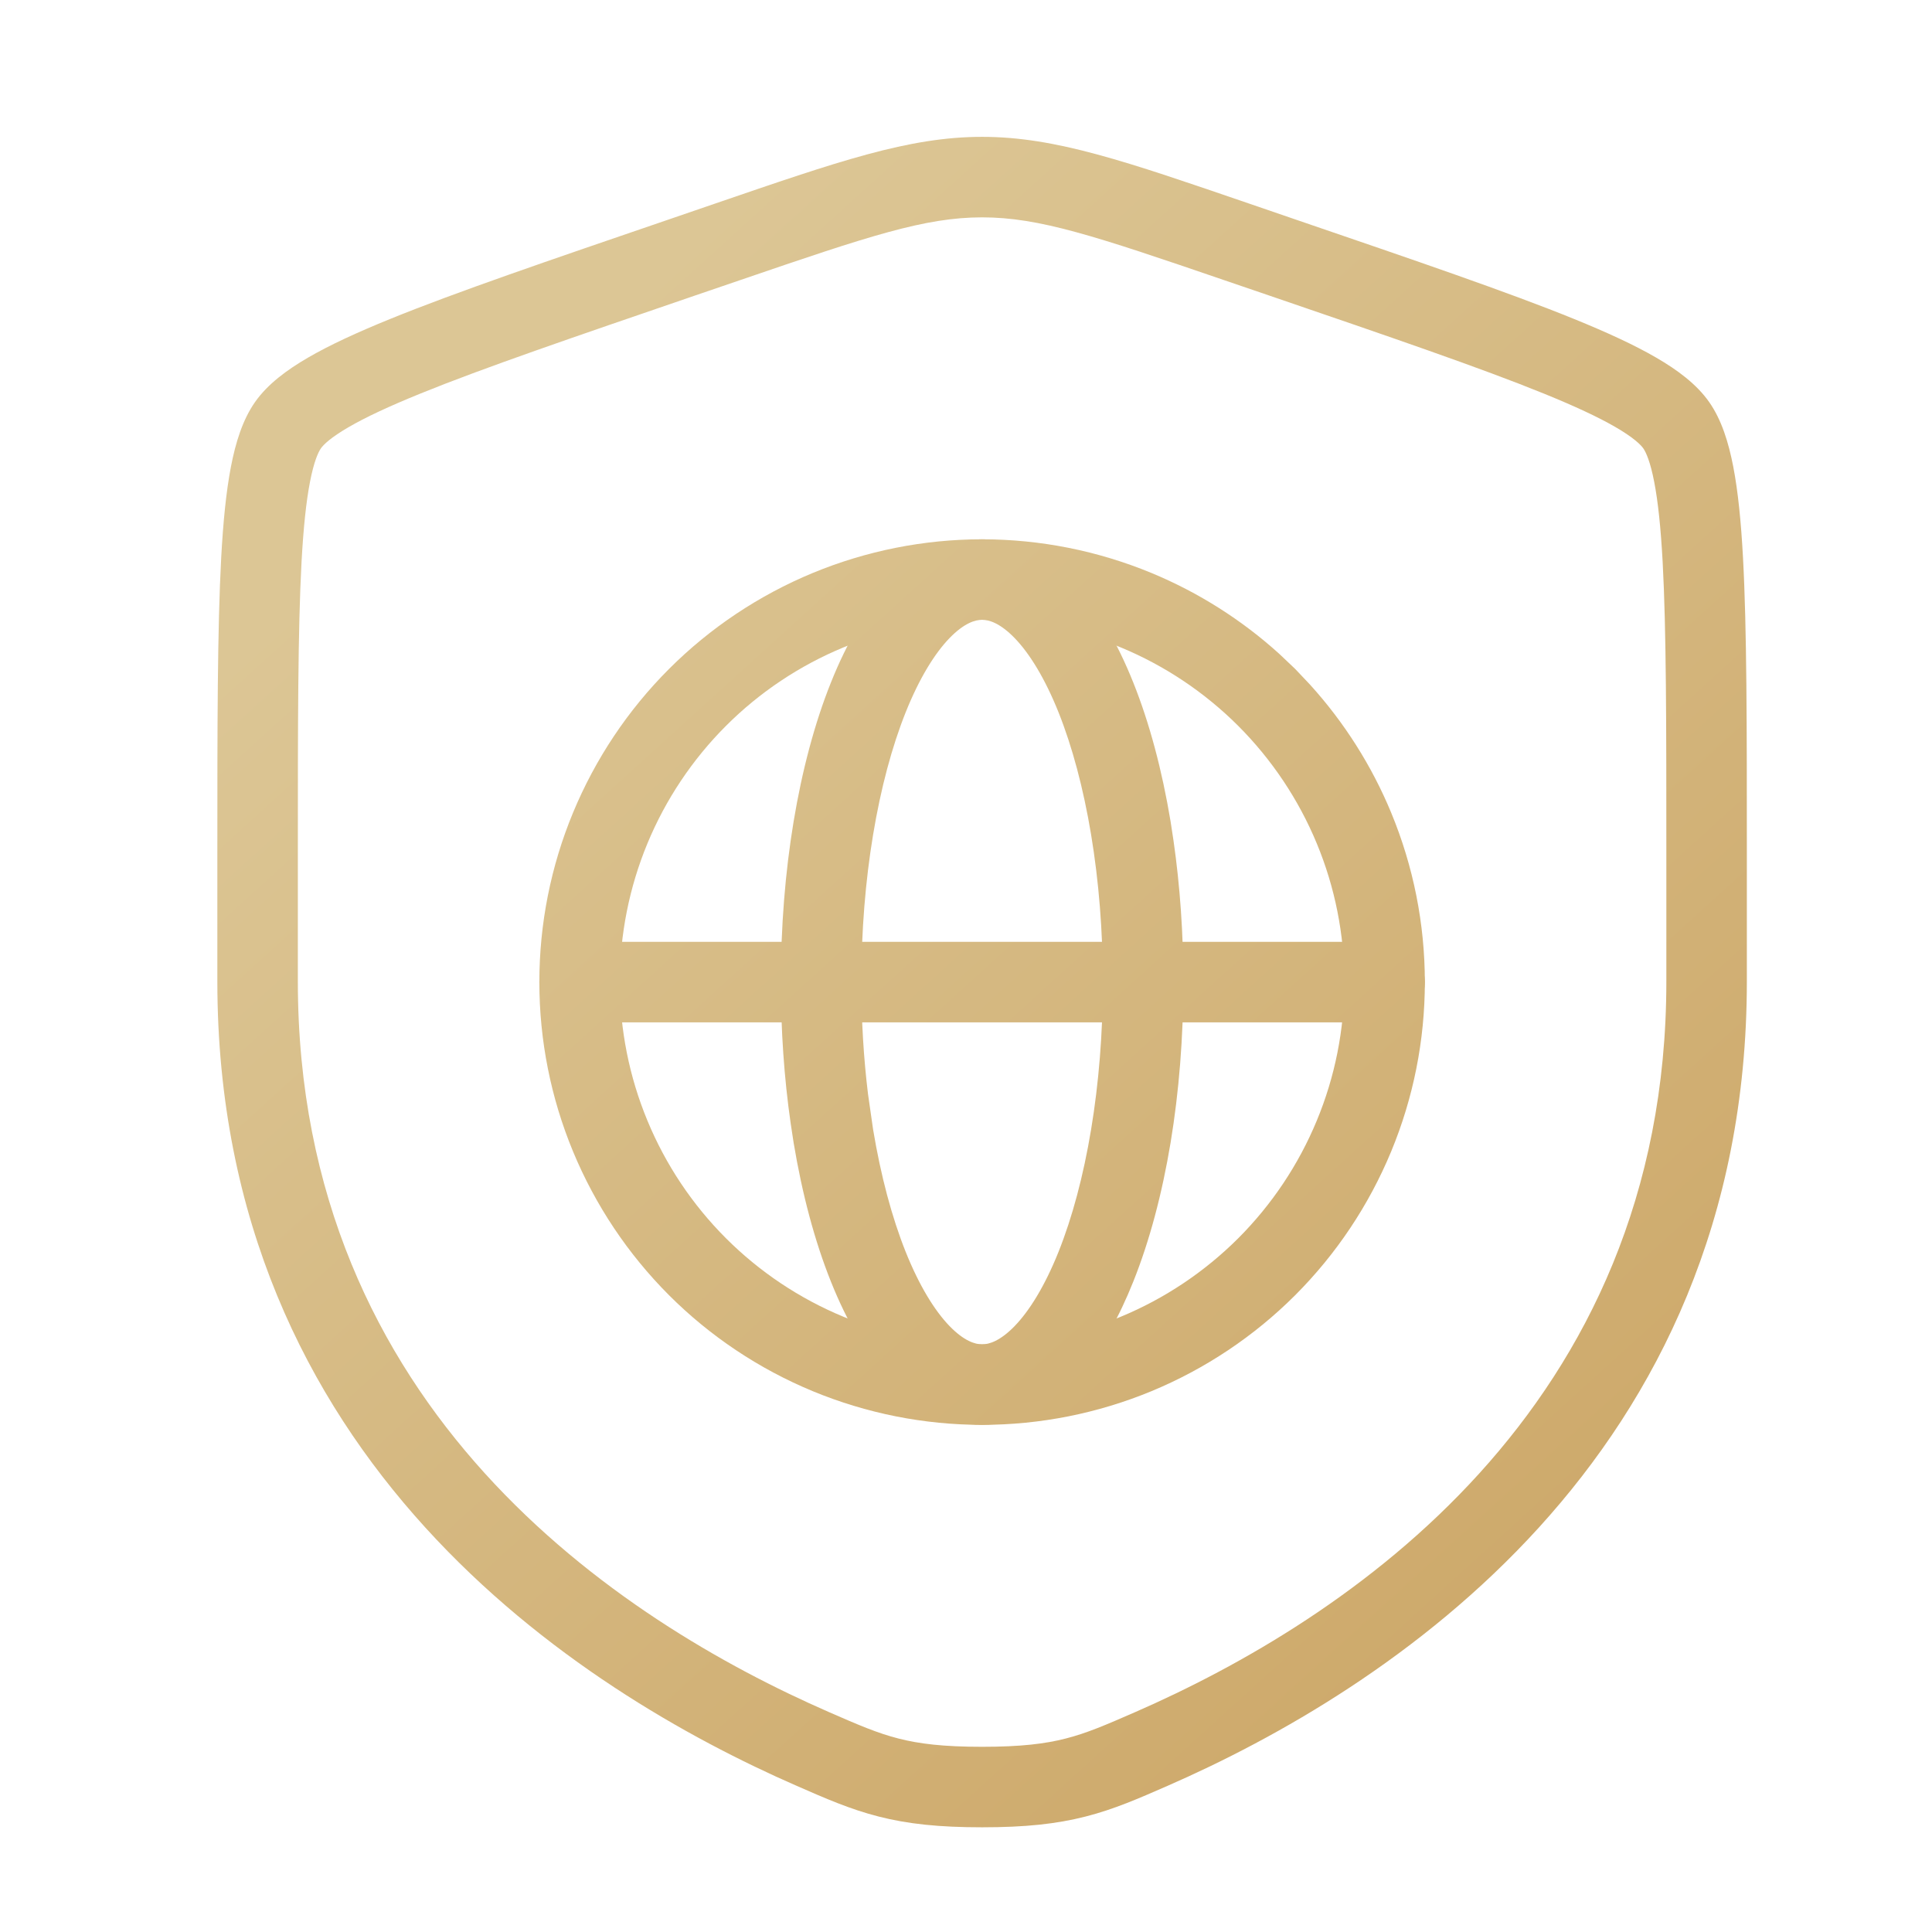 <svg width="36" height="36" viewBox="0 0 36 36" fill="none" xmlns="http://www.w3.org/2000/svg">
<g filter="url(#filter0_i_157_17)">
<path d="M30.75 15.624C30.75 13.217 30.75 11.443 30.681 10.168C30.646 9.532 30.595 9.046 30.524 8.681C30.452 8.305 30.371 8.127 30.32 8.054C30.271 7.985 30.134 7.851 29.807 7.661C29.489 7.476 29.051 7.271 28.465 7.033C27.291 6.556 25.624 5.985 23.359 5.21L22.501 4.917C20.103 4.096 19.064 3.75 18 3.75C16.936 3.75 15.897 4.096 13.499 4.917L12.641 5.21C10.376 5.986 8.709 6.556 7.535 7.033C6.949 7.271 6.51 7.476 6.193 7.661C5.865 7.851 5.728 7.985 5.68 8.054C5.629 8.127 5.548 8.305 5.476 8.681C5.405 9.046 5.354 9.532 5.319 10.168C5.25 11.443 5.25 13.217 5.25 15.624V17.987C5.25 25.981 11.24 29.896 15.148 31.603C15.7 31.844 16.05 31.995 16.442 32.095C16.824 32.193 17.275 32.249 18 32.249C18.725 32.249 19.176 32.193 19.558 32.095C19.95 31.995 20.3 31.844 20.852 31.603C24.76 29.896 30.75 25.981 30.75 17.987V15.624ZM32.25 17.987C32.25 26.907 25.522 31.2 21.452 32.978C20.922 33.21 20.46 33.413 19.93 33.548C19.388 33.687 18.804 33.749 18 33.749C17.196 33.749 16.612 33.687 16.07 33.548C15.54 33.413 15.078 33.21 14.548 32.978C10.478 31.2 3.75 26.907 3.75 17.987V15.624C3.75 13.236 3.75 11.413 3.822 10.087C3.858 9.424 3.914 8.859 4.003 8.397C4.09 7.947 4.22 7.523 4.452 7.192C4.686 6.858 5.045 6.593 5.439 6.364C5.845 6.128 6.359 5.892 6.971 5.643C8.193 5.146 9.909 4.56 12.154 3.792L13.014 3.497C15.317 2.708 16.629 2.25 18 2.25C19.371 2.25 20.683 2.708 22.986 3.497L23.846 3.792C26.091 4.56 27.807 5.146 29.029 5.643C29.641 5.892 30.155 6.128 30.561 6.364C30.956 6.593 31.314 6.858 31.548 7.192C31.78 7.523 31.91 7.947 31.997 8.397C32.086 8.859 32.142 9.424 32.178 10.087C32.25 11.413 32.25 13.236 32.25 15.624V17.987Z" fill="url(#paint0_linear_157_17)"/>
<path d="M24.75 18C24.75 17.113 24.576 16.235 24.236 15.416C23.897 14.598 23.399 13.853 22.773 13.226C22.146 12.6 21.402 12.102 20.583 11.763C19.764 11.424 18.886 11.249 18 11.249C17.114 11.249 16.236 11.424 15.417 11.763C14.598 12.102 13.853 12.599 13.227 13.226C12.6 13.853 12.103 14.598 11.764 15.416C11.425 16.235 11.25 17.113 11.25 18C11.25 18.886 11.425 19.764 11.764 20.582C12.103 21.401 12.6 22.146 13.227 22.773C13.853 23.399 14.598 23.897 15.417 24.236C16.236 24.575 17.114 24.75 18 24.75C18.886 24.75 19.764 24.575 20.583 24.236C21.402 23.897 22.146 23.399 22.773 22.773C23.399 22.146 23.897 21.401 24.236 20.582C24.576 19.764 24.75 18.886 24.75 18ZM26.25 18C26.25 19.083 26.037 20.156 25.622 21.157C25.207 22.158 24.6 23.067 23.834 23.834C23.068 24.6 22.158 25.207 21.157 25.622C20.156 26.036 19.083 26.25 18 26.25C16.917 26.25 15.844 26.036 14.843 25.622C13.842 25.207 12.932 24.6 12.166 23.834C11.4 23.067 10.793 22.158 10.378 21.157C9.963 20.156 9.75 19.083 9.75 18C9.75 16.916 9.963 15.843 10.378 14.842C10.793 13.841 11.4 12.931 12.166 12.165C12.932 11.399 13.842 10.792 14.843 10.377C15.844 9.963 16.917 9.749 18 9.749C19.083 9.749 20.156 9.963 21.157 10.377C22.033 10.74 22.839 11.251 23.54 11.886L23.834 12.165L24.113 12.46C24.748 13.161 25.259 13.966 25.622 14.842C26.037 15.843 26.25 16.916 26.25 18Z" fill="url(#paint1_linear_157_17)"/>
<path d="M20.25 18C20.25 17.053 20.175 16.119 20.031 15.252C19.887 14.385 19.679 13.611 19.425 12.975C19.168 12.333 18.882 11.875 18.608 11.591C18.337 11.311 18.13 11.249 18 11.249C17.87 11.249 17.663 11.311 17.392 11.591C17.118 11.875 16.832 12.333 16.575 12.975C16.321 13.611 16.113 14.384 15.969 15.252C15.825 16.118 15.75 17.053 15.75 18C15.75 18.71 15.792 19.413 15.874 20.085L15.969 20.747C16.113 21.614 16.321 22.388 16.575 23.024C16.832 23.666 17.118 24.124 17.392 24.408C17.663 24.688 17.87 24.75 18 24.75C18.13 24.75 18.337 24.688 18.608 24.408C18.882 24.124 19.168 23.666 19.425 23.024C19.679 22.388 19.887 21.615 20.031 20.747C20.175 19.88 20.25 18.946 20.25 18ZM21.75 18C21.75 19.023 21.67 20.04 21.512 20.993C21.354 21.944 21.12 22.825 20.817 23.581C20.555 24.238 20.235 24.816 19.855 25.265L19.688 25.45C19.231 25.923 18.658 26.25 18 26.25C17.342 26.25 16.769 25.923 16.312 25.45C15.859 24.98 15.483 24.332 15.183 23.581C14.88 22.825 14.646 21.944 14.488 20.993L14.433 20.632C14.311 19.785 14.25 18.895 14.25 18C14.25 16.976 14.33 15.959 14.488 15.006C14.646 14.055 14.88 13.174 15.183 12.418C15.483 11.667 15.859 11.019 16.312 10.549C16.769 10.076 17.342 9.749 18 9.749C18.658 9.749 19.231 10.076 19.688 10.549C20.141 11.019 20.517 11.667 20.817 12.418C21.12 13.174 21.354 14.055 21.512 15.006L21.567 15.367C21.689 16.214 21.75 17.104 21.75 18Z" fill="url(#paint2_linear_157_17)"/>
<path d="M25.5 17.25C25.914 17.25 26.25 17.585 26.25 18C26.25 18.414 25.914 18.75 25.5 18.75H10.5C10.086 18.75 9.75 18.414 9.75 18C9.75 17.585 10.086 17.25 10.5 17.25H25.5Z" fill="url(#paint3_linear_157_17)"/>
</g>
<defs>
<filter id="filter0_i_157_17" x="3.75" y="2.25" width="28.5" height="31.5" filterUnits="userSpaceOnUse" color-interpolation-filters="sRGB">
<feFlood flood-opacity="0" result="BackgroundImageFix"/>
<feBlend mode="normal" in="SourceGraphic" in2="BackgroundImageFix" result="shape"/>
<feColorMatrix in="SourceAlpha" type="matrix" values="0 0 0 0 0 0 0 0 0 0 0 0 0 0 0 0 0 0 127 0" result="hardAlpha"/>
<feOffset dx="0.3" dy="0.3"/>
<feComposite in2="hardAlpha" operator="arithmetic" k2="-1" k3="1"/>
<feColorMatrix type="matrix" values="0 0 0 0 1 0 0 0 0 1 0 0 0 0 1 0 0 0 1 0"/>
<feBlend mode="normal" in2="shape" result="effect1_innerShadow_157_17"/>
</filter>
<linearGradient id="paint0_linear_157_17" x1="26.199" y1="30.357" x2="6.973" y2="9.181" gradientUnits="userSpaceOnUse">
<stop stop-color="#CEAA6C"/>
<stop offset="1" stop-color="#DCC695"/>
</linearGradient>
<linearGradient id="paint1_linear_157_17" x1="26.199" y1="30.357" x2="6.973" y2="9.181" gradientUnits="userSpaceOnUse">
<stop stop-color="#CEAA6C"/>
<stop offset="1" stop-color="#DCC695"/>
</linearGradient>
<linearGradient id="paint2_linear_157_17" x1="26.199" y1="30.357" x2="6.973" y2="9.181" gradientUnits="userSpaceOnUse">
<stop stop-color="#CEAA6C"/>
<stop offset="1" stop-color="#DCC695"/>
</linearGradient>
<linearGradient id="paint3_linear_157_17" x1="26.199" y1="30.357" x2="6.973" y2="9.181" gradientUnits="userSpaceOnUse">
<stop stop-color="#CEAA6C"/>
<stop offset="1" stop-color="#DCC695"/>
</linearGradient>
</defs>
</svg>
